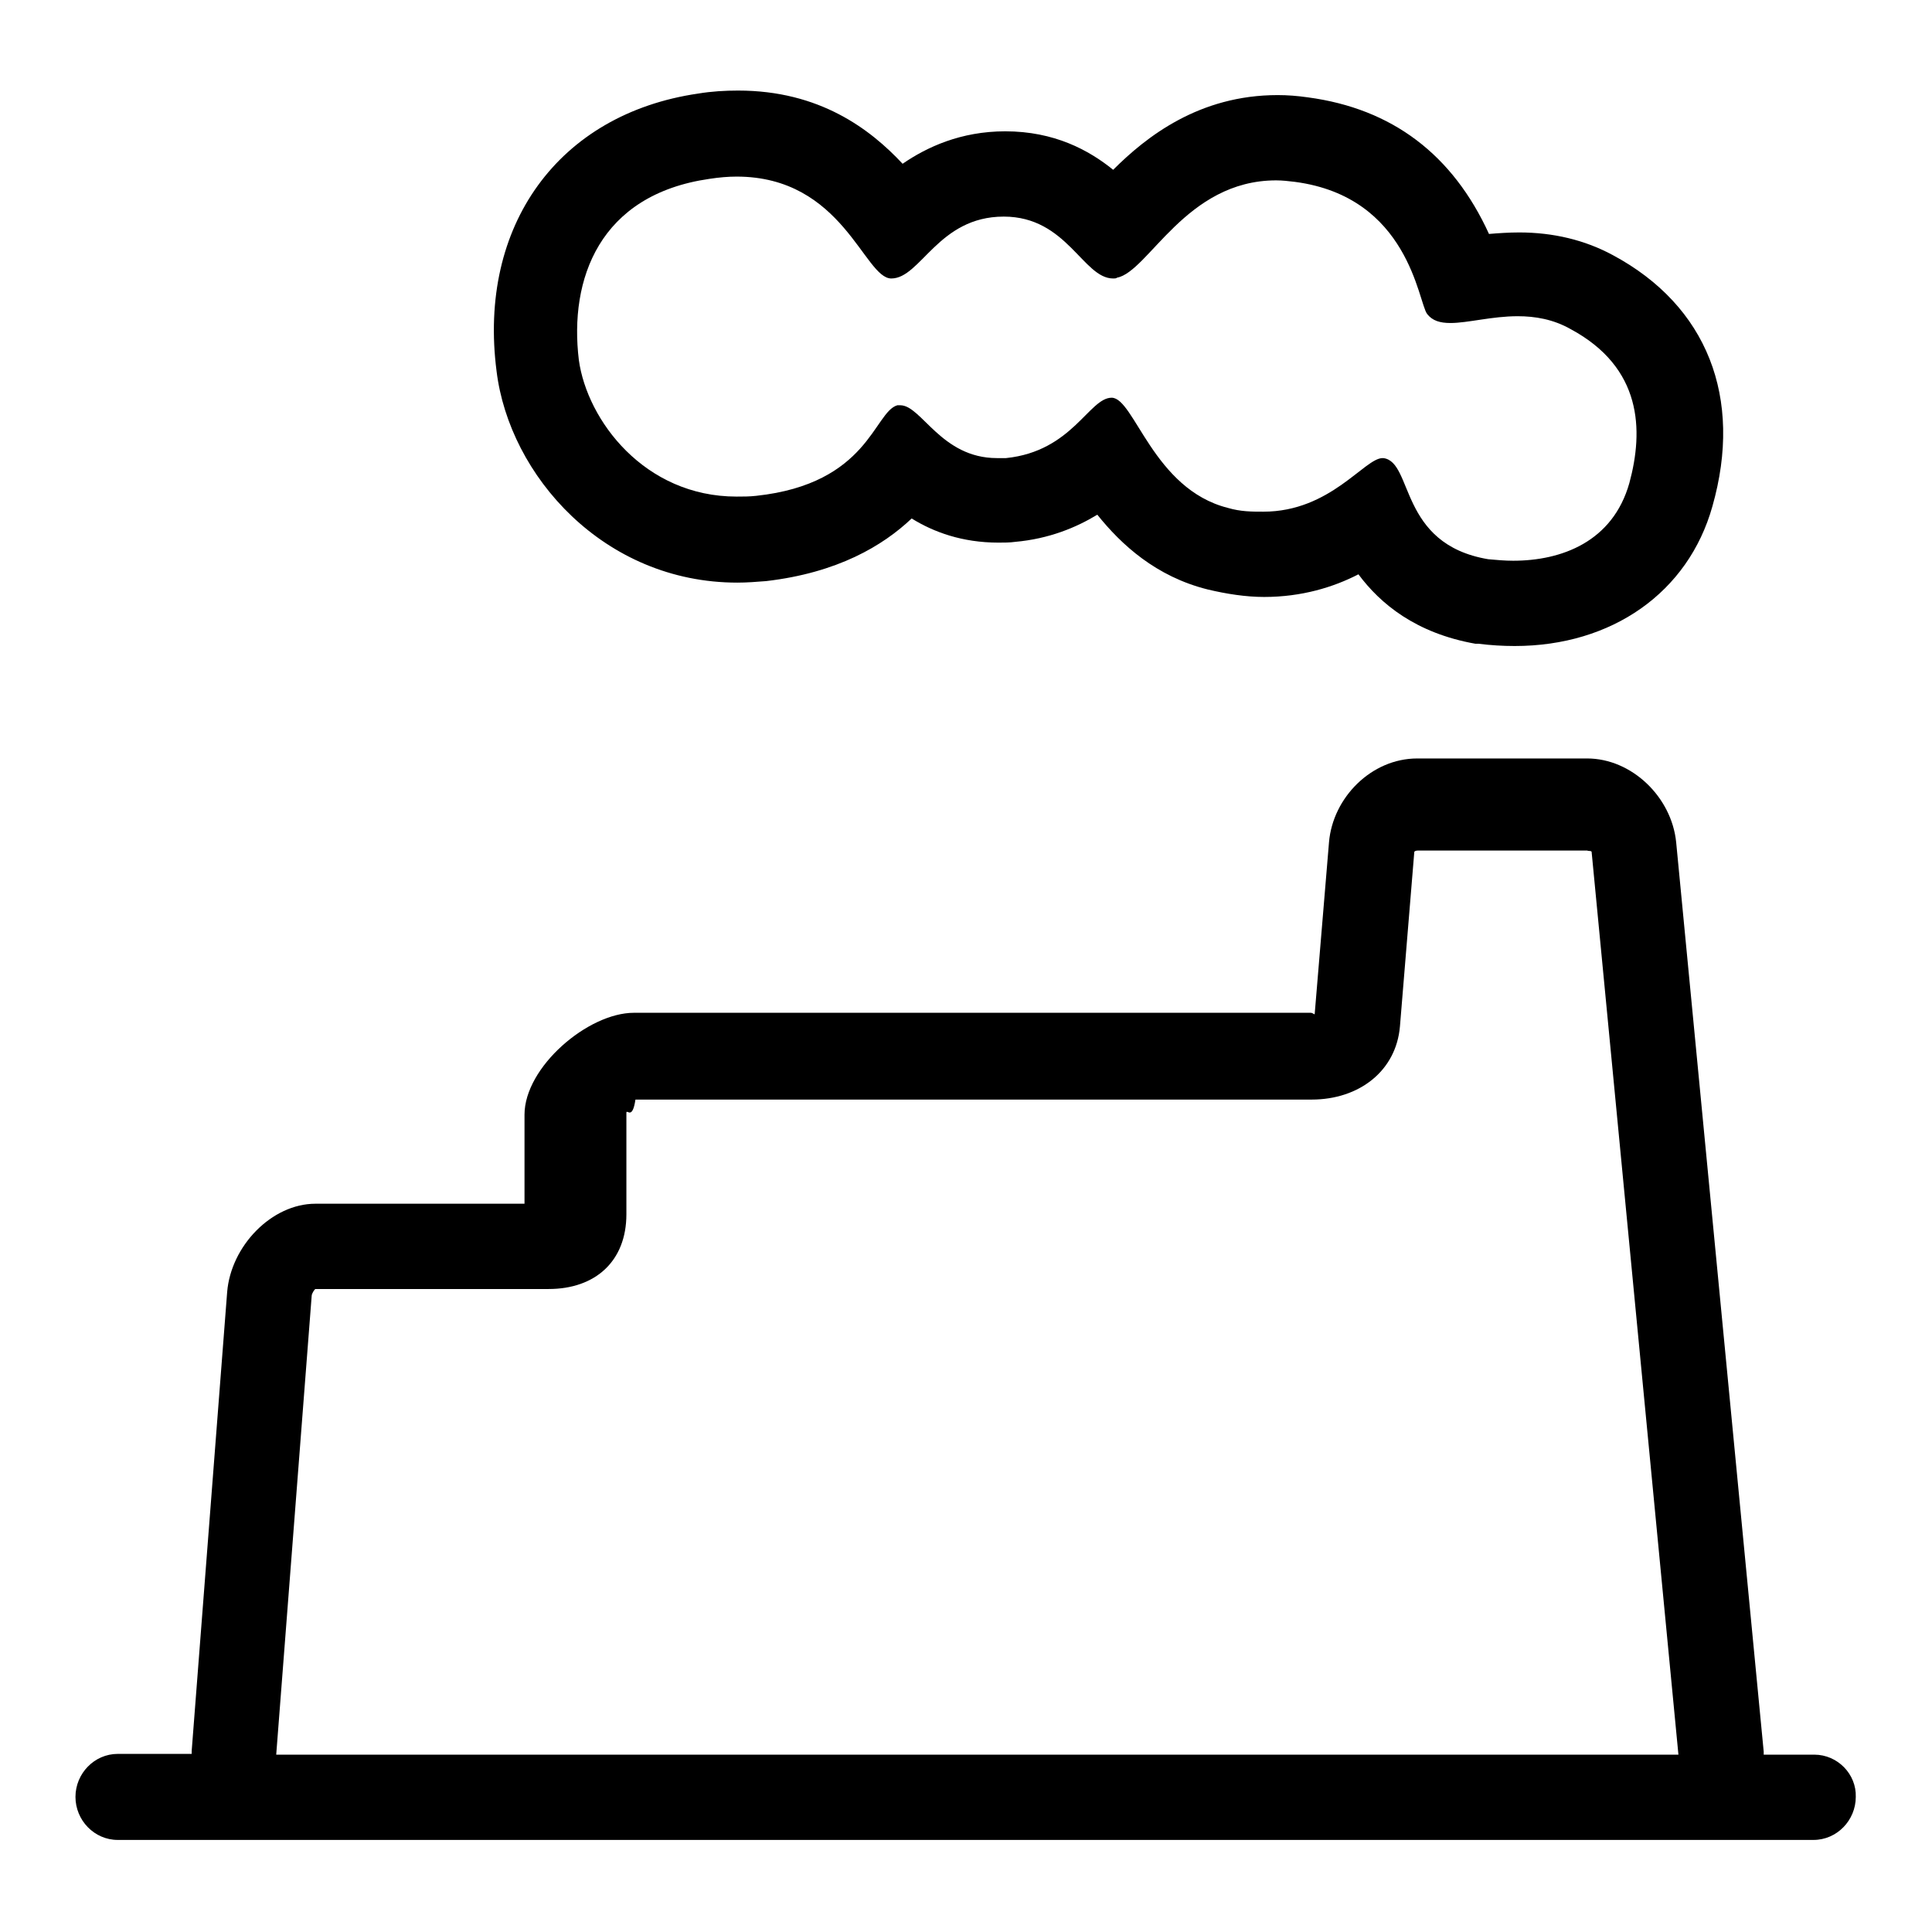 <?xml version="1.0" encoding="utf-8"?>
<!-- Svg Vector Icons : http://www.onlinewebfonts.com/icon -->
<!DOCTYPE svg PUBLIC "-//W3C//DTD SVG 1.1//EN" "http://www.w3.org/Graphics/SVG/1.1/DTD/svg11.dtd">
<svg version="1.1" xmlns="http://www.w3.org/2000/svg" xmlns:xlink="http://www.w3.org/1999/xlink" x="0px" y="0px" viewBox="0 0 256 256" enable-background="new 0 0 256 256" xml:space="preserve">
<g> <path fill="#000000" d="M240.4,232.5h-6.7c0,0,0-0.1,0-0.4l-11.6-120.5c-0.6-6-5.9-11.1-11.8-11.1h-22.5c-6.1,0-11.2,5.2-11.7,11.1 l-1.9,22.8c-0.1,0-0.3-0.2-0.5-0.2H84c-6.1,0-14.5,7.2-14.5,13.5v11.8H41.8c-5.8,0-11.2,5.6-11.7,11.7l-4.7,60.8c0,0.2,0,0.4,0,0.4 h-9.8c-3.1,0-5.6,2.6-5.6,5.7c0,3.1,2.5,5.7,5.6,5.7h20.6H223h17.3c3.1,0,5.6-2.6,5.6-5.7C246,235.1,243.5,232.5,240.4,232.5z  M36.6,232.5l4.7-60.8c0-0.3,0.4-0.9,0.5-0.9h30.9c6.2,0,10.3-3.7,10.3-9.9l0-13.5c0.1-0.4,0.8,1,1.2-1.7h89.6 c6.3,0,11.2-3.8,11.7-9.7l1.9-23.1c0-0.1,0.2-0.2,0.5-0.2l22.4,0c0.2,0.1,0.6,0,0.6,0.2l11.5,119.6H36.6L36.6,232.5z M97.7,77.2 c1.3,0,2.5-0.1,3.8-0.2c9.5-1.1,15.5-4.7,19.3-8.3c2.9,1.8,6.7,3.2,11.5,3.2c0.7,0,1.5,0,2.2-0.1c4.5-0.4,8.1-1.9,10.9-3.6 c3.2,4,7.8,8.2,14.6,9.9c2.5,0.6,5.1,1,7.5,1c5,0,9.2-1.3,12.5-3c2.9,3.9,7.6,7.8,15.5,9.2l0.2,0l0.2,0c1.6,0.2,3.2,0.3,4.8,0.3 c12.9,0,23-7.1,26.2-18.5c4.1-14.4-0.7-26.6-13.2-33.3c-3.7-2-7.9-3-12.4-3c-1.4,0-2.8,0.1-4,0.2c-4.8-10.5-12.8-16.6-24-18.1 c-1.4-0.2-2.7-0.3-4-0.3c-10.4,0-17.4,5.5-21.8,9.9c-3.2-2.6-7.8-5.1-14.3-5.1c-5.9,0-10.4,2.1-13.6,4.3c-4.3-4.6-11-9.7-21.8-9.7 c-1.7,0-3.5,0.1-5.3,0.4c-18.5,2.7-29.2,17.5-26.7,36.8C67.5,63,80,77.2,97.7,77.2z M94,23.7c1.3-0.2,2.5-0.3,3.6-0.3 c14.1,0,16.9,13.5,20.5,13.5c3.9,0,6.2-8.2,14.9-8.2c8.4,0,10.5,8.2,14.5,8.2c0.2,0,0.4,0,0.5-0.1c4.2-0.8,9.1-12.9,21.1-12.9 c0.8,0,1.7,0.1,2.5,0.2c15.1,2,16.3,15.9,17.5,17.5c0.7,0.9,1.7,1.2,3.1,1.2c2.3,0,5.5-0.9,8.9-0.9c2.3,0,4.7,0.4,7,1.7 c9.5,5.1,9.7,13.4,7.8,20.4c-2.2,7.8-9,10.3-15.4,10.3c-1.1,0-2.2-0.1-3.3-0.2c-11.9-2-9.9-12.9-13.9-13.4c0,0-0.1,0-0.1,0 c-2.4,0-6.9,7.1-15.8,7.1c-1.5,0-3,0-4.7-0.5c-9.9-2.5-12.4-14.6-15.4-14.6c0,0,0,0,0,0c-3,0-5.2,7.1-14,8c-0.4,0-0.8,0-1.2,0 c-7.4,0-10-7-12.8-7c-0.1,0-0.3,0-0.4,0c-3.1,0.9-3.8,10.4-18.7,12c-0.9,0.1-1.7,0.1-2.6,0.1c-12.2,0-19.8-10.1-20.9-18.1 C75.4,37,79.4,25.8,94,23.7z"/></g>
</svg>